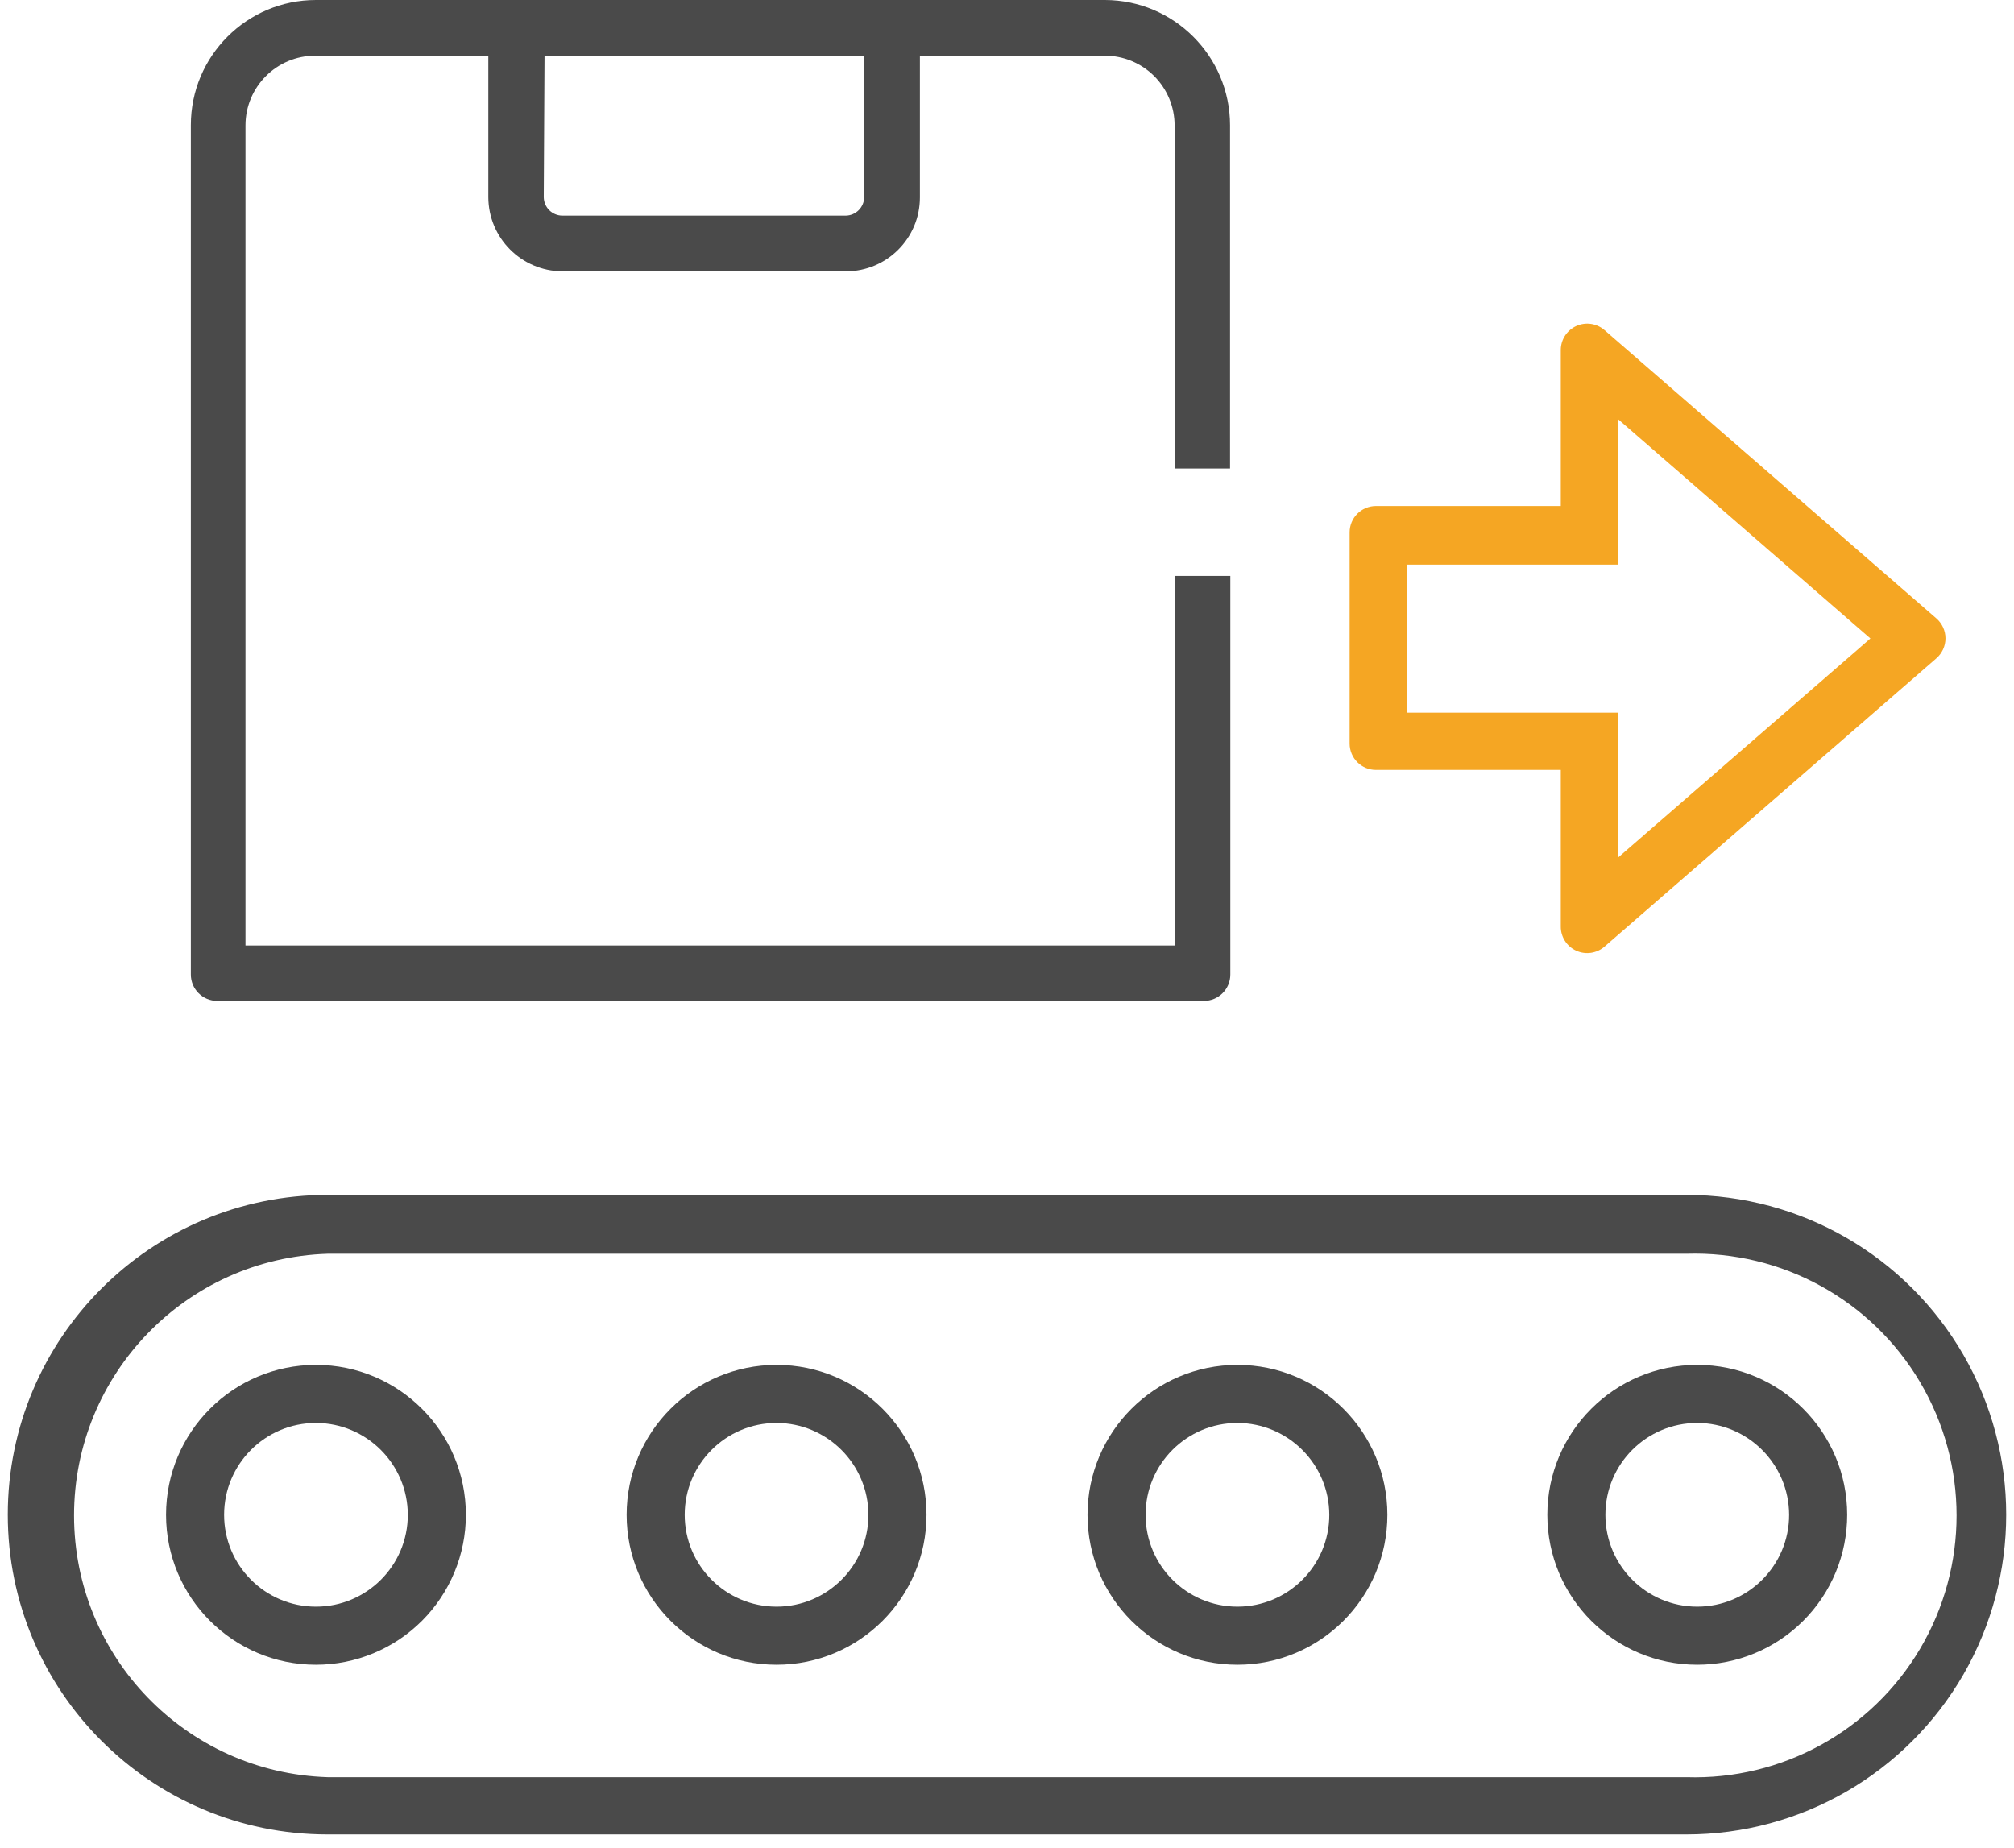 <svg xmlns="http://www.w3.org/2000/svg" width="109" height="100" viewBox="0 0 109 100">
  <g fill="none">
    <path fill="#4A4A4A" d="M17.729,99.286 C8.17,99.286 0.421,91.537 0.421,81.979 C0.421,72.42 8.17,64.671 17.729,64.671 L91.271,64.671 C97.455,64.671 103.168,67.97 106.26,73.325 C109.351,78.68 109.351,85.277 106.26,90.632 C103.168,95.987 97.455,99.286 91.271,99.286 L17.729,99.286 Z M17.729,67.857 C10.081,68.1 4.007,74.37 4.007,82.021 C4.007,89.673 10.081,95.943 17.729,96.186 L91.271,96.186 C96.439,96.35 101.286,93.687 103.918,89.237 C106.551,84.787 106.551,79.256 103.918,74.806 C101.286,70.356 96.439,67.693 91.271,67.857 L17.729,67.857 Z"/>
    <path fill="#4A4A4A" d="M91.857 90.1C87.376 90.1 83.743 86.467 83.743 81.986 83.743 77.504 87.376 73.871 91.857 73.871 96.339 73.871 99.971 77.504 99.971 81.986 99.971 84.138 99.117 86.202 97.595 87.723 96.073 89.245 94.009 90.1 91.857 90.1zM91.857 77.014C89.111 77.014 86.886 79.24 86.886 81.986 86.886 84.731 89.111 86.957 91.857 86.957 94.603 86.957 96.829 84.731 96.829 81.986 96.821 79.243 94.6 77.022 91.857 77.014zM66.971 90.1C62.49 90.1 58.857 86.467 58.857 81.986 58.857 77.504 62.49 73.871 66.971 73.871 71.453 73.871 75.086 77.504 75.086 81.986 75.086 86.467 71.453 90.1 66.971 90.1zM66.971 77.014C64.226 77.014 62 79.24 62 81.986 62 84.731 64.226 86.957 66.971 86.957 69.717 86.957 71.943 84.731 71.943 81.986 71.935 79.243 69.714 77.022 66.971 77.014zM42.029 90.1C37.547 90.1 33.914 86.467 33.914 81.986 33.914 77.504 37.547 73.871 42.029 73.871 46.51 73.871 50.143 77.504 50.143 81.986 50.143 86.467 46.51 90.1 42.029 90.1zM42.029 77.014C39.283 77.014 37.057 79.24 37.057 81.986 37.057 84.731 39.283 86.957 42.029 86.957 44.774 86.957 47 84.731 47 81.986 46.992 79.243 44.771 77.022 42.029 77.014zM17.1 90.1C12.619 90.1 8.986 86.467 8.986 81.986 8.986 77.504 12.619 73.871 17.1 73.871 21.581 73.871 25.214 77.504 25.214 81.986 25.214 84.138 24.359 86.202 22.838 87.723 21.316 89.245 19.252 90.1 17.1 90.1zM17.1 77.014C14.354 77.014 12.129 79.24 12.129 81.986 12.129 84.731 14.354 86.957 17.1 86.957 19.846 86.957 22.071 84.731 22.071 81.986 22.064 79.243 19.842 77.022 17.1 77.014z"/>
    <path fill="#F5A623" d="M84.471,41.671 L74.471,41.671 C73.682,41.671 73.043,41.032 73.043,40.243 L73.043,28.814 C73.043,28.025 73.682,27.386 74.471,27.386 L84.471,27.386 L84.471,18.943 C84.472,18.382 84.801,17.874 85.312,17.643 C85.823,17.412 86.422,17.501 86.843,17.871 L104.8,33.471 C105.112,33.743 105.292,34.136 105.292,34.55 C105.292,34.964 105.112,35.357 104.8,35.629 L86.843,51.229 C86.42,51.6 85.817,51.689 85.305,51.454 C84.793,51.22 84.466,50.706 84.471,50.143 L84.471,41.671 Z M87.571,46.414 L101.229,34.557 L87.571,22.686 L87.571,30.557 L76.143,30.557 L76.143,38.571 L87.571,38.571 L87.571,46.414 Z"/>
    <path fill="#4A4A4A" d="M63.586,31.171 L63.586,51.171 L13.286,51.171 L13.286,6.786 C13.286,4.703 14.974,3.014 17.057,3.014 L26.429,3.014 L26.429,10.671 C26.436,12.88 28.22,14.67 30.429,14.686 L45.786,14.686 C47.995,14.686 49.786,12.895 49.786,10.686 L49.786,3.014 L59.786,3.014 C60.788,3.01 61.751,3.406 62.462,4.114 C63.172,4.822 63.571,5.783 63.571,6.786 L63.571,25.357 L66.571,25.357 L66.571,6.786 C66.571,3.044 63.542,0.008 59.8,0 L17.1,0 C13.36,-2.28994056e-16 10.329,3.032 10.329,6.771 L10.329,52.743 C10.329,53.532 10.968,54.171 11.757,54.171 L65.157,54.171 C65.946,54.171 66.586,53.532 66.586,52.743 L66.586,31.171 L63.586,31.171 Z M29.471,3.014 L46.771,3.014 L46.771,10.671 C46.764,11.221 46.321,11.664 45.771,11.671 L30.429,11.671 C29.879,11.664 29.436,11.221 29.429,10.671 L29.471,3.014 Z"/>
  </g>
</svg>
